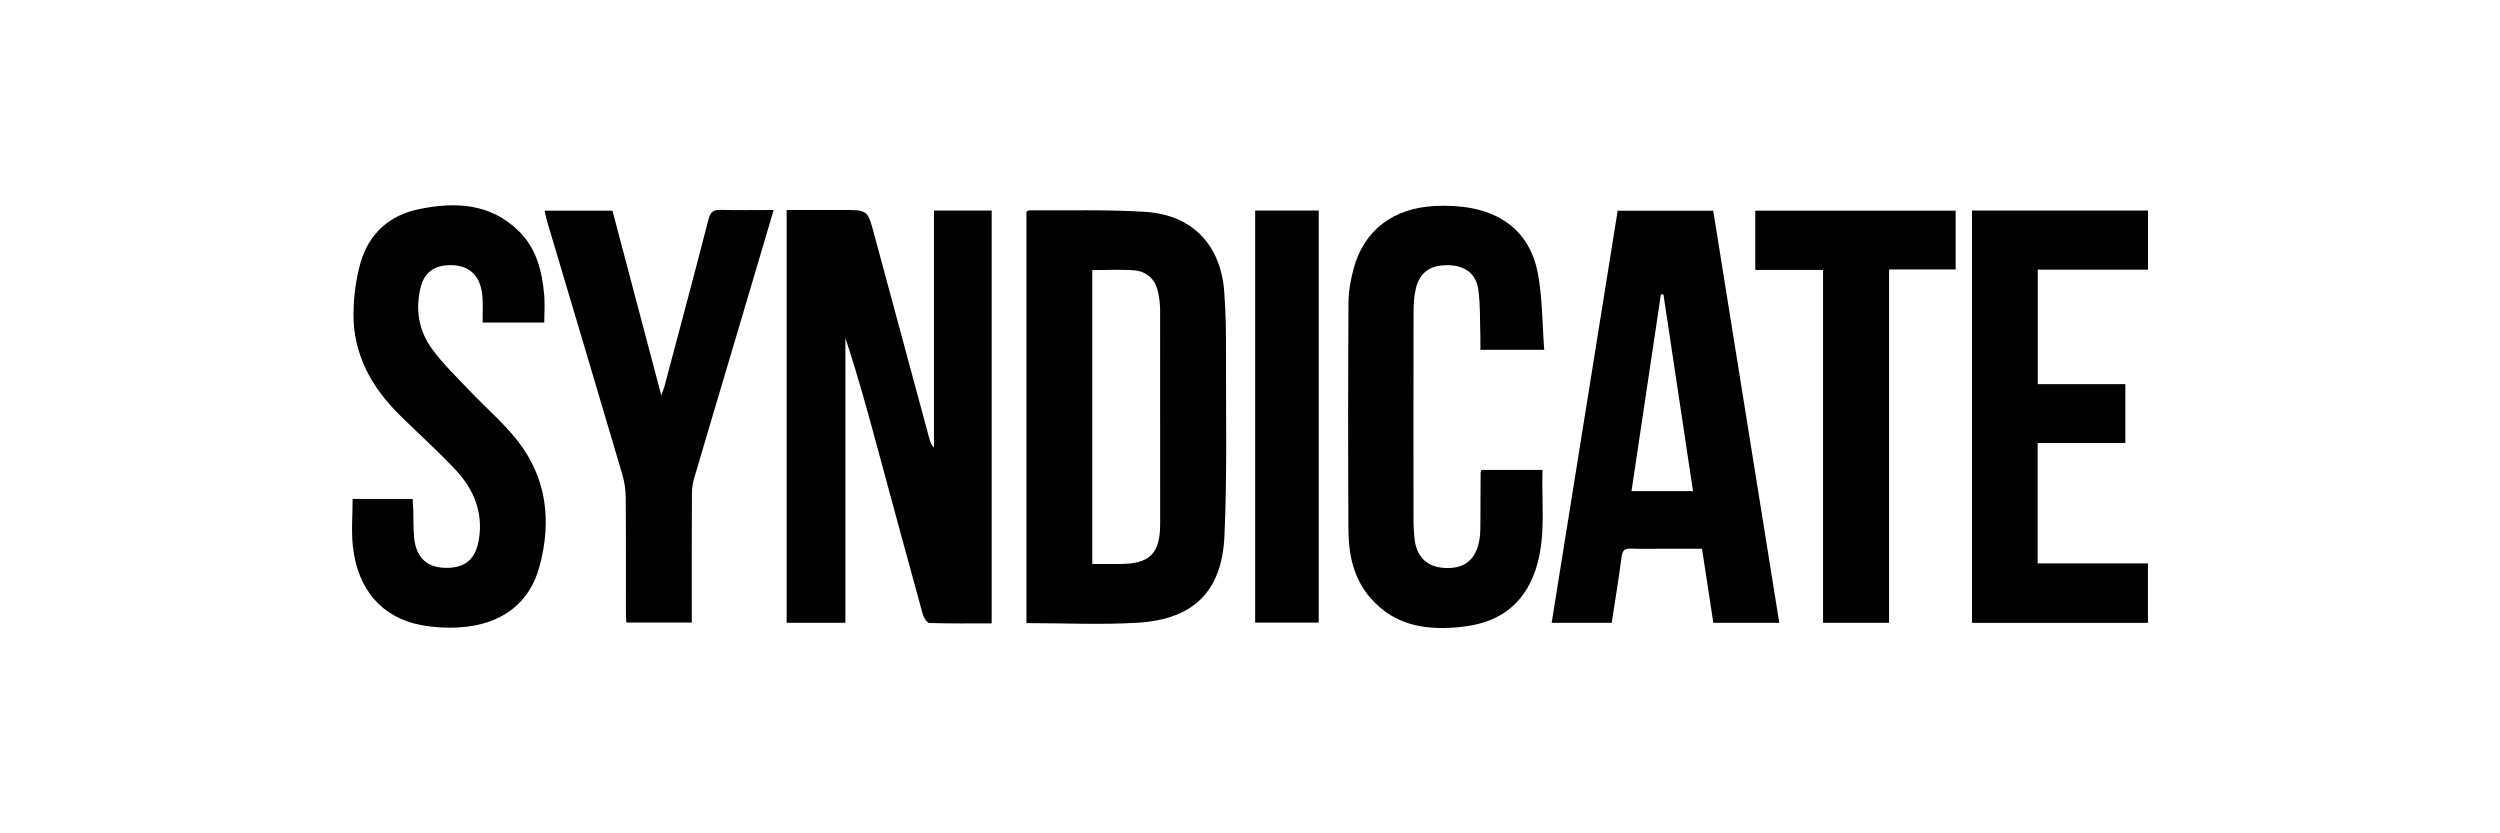 <?xml version="1.0" encoding="utf-8"?>
<!-- Generator: Adobe Illustrator 28.1.0, SVG Export Plug-In . SVG Version: 6.00 Build 0)  -->
<svg version="1.1" id="Capa_1" xmlns="http://www.w3.org/2000/svg" xmlns:xlink="http://www.w3.org/1999/xlink" x="0px" y="0px"
	 viewBox="0 0 450 150" style="enable-background:new 0 0 450 150;" xml:space="preserve">
<style type="text/css">
	.st0{fill:#FFFFFF;}
	.st1{fill:#1D1D1B;}
	.st2{fill-rule:evenodd;clip-rule:evenodd;fill:#1D1D1B;}
	.st3{fill-rule:evenodd;clip-rule:evenodd;}
	.st4{fill:#1D1C1C;}
	.st5{fill:#2E2A26;}
	.st6{fill:#221E20;}
	.st7{fill:#1E120C;}
	.st8{fill-rule:evenodd;clip-rule:evenodd;stroke:#231F1D;stroke-width:0.198;stroke-miterlimit:10;}
	.st9{fill-rule:evenodd;clip-rule:evenodd;fill:#FFFFFF;}
	.st10{fill:#00005C;}
	.st11{fill:#0D0D0D;}
	.st12{fill:#FDFDFD;}
	.st13{fill:none;stroke:#000000;stroke-miterlimit:10;}
	
		.st14{fill-rule:evenodd;clip-rule:evenodd;stroke:#1D1D1B;stroke-width:0.758;stroke-linecap:round;stroke-linejoin:round;stroke-miterlimit:22.926;}
	
		.st15{fill-rule:evenodd;clip-rule:evenodd;stroke:#1D1D1B;stroke-width:0.758;stroke-linecap:round;stroke-linejoin:round;stroke-miterlimit:22.926;}
	.st16{fill-rule:evenodd;clip-rule:evenodd;stroke:#1D1D1B;stroke-width:0.758;stroke-miterlimit:22.926;}
	.st17{fill:none;stroke:#FFFFFF;stroke-width:2;}
	.st18{fill:#FEFEFE;}
	.st19{fill:#070102;}
	.st20{fill:#090202;}
	.st21{fill:#FBFBFB;}
	.st22{stroke:#EE1920;stroke-width:1.984;stroke-miterlimit:10;}
	.st23{fill:none;stroke:#000000;stroke-width:2;stroke-miterlimit:10;}
</style>
<g>
	<path d="M168.11,37.9c3.53,0,6.9,0,10.39,0c0,24.75,0,49.43,0,74.31c-3.8,0-7.5,0.05-11.2-0.07c-0.43-0.01-1.03-0.96-1.2-1.57
		c-2.72-9.86-5.39-19.73-8.06-29.6c-1.82-6.71-3.63-13.42-5.87-20.11c0,17.05,0,34.09,0,51.25c-3.68,0-7.05,0-10.57,0
		c0-24.69,0-49.37,0-74.31c3.36,0,6.74,0,10.11,0c4.46,0,4.46,0,5.6,4.23c3.33,12.34,6.66,24.68,10,37.02
		c0.14,0.52,0.32,1.04,0.8,1.51C168.11,66.37,168.11,52.18,168.11,37.9z"/>
	<path d="M184.76,112.16c0-24.81,0-49.42,0-74.06c0.18-0.09,0.34-0.25,0.51-0.24c6.98,0.06,13.98-0.17,20.93,0.28
		c8.36,0.54,13.48,5.87,14.15,14.2c0.31,3.88,0.34,7.79,0.33,11.69c-0.02,10.81,0.21,21.64-0.28,32.43
		c-0.45,10.03-5.58,15.02-15.62,15.63C198.21,112.49,191.6,112.16,184.76,112.16z M196.61,48.62c0,17.69,0,35.24,0,52.9
		c1.74,0,3.34,0,4.93,0c5.42-0.01,7.29-1.85,7.29-7.25c0.01-12.8,0.01-25.61-0.01-38.41c0-1.08-0.14-2.17-0.36-3.23
		c-0.48-2.34-2-3.78-4.34-3.97C201.66,48.47,199.17,48.62,196.61,48.62z"/>
	<path d="M320.27,112.11c-4.05,0-7.87,0-11.87,0c-0.67-4.36-1.33-8.7-2.04-13.34c-2.42,0-4.83,0-7.24,0c-1.86,0-3.72,0.06-5.58-0.02
		c-1.15-0.05-1.51,0.38-1.66,1.51c-0.51,3.92-1.16,7.83-1.77,11.84c-3.61,0-7.09,0-10.81,0c3.97-24.76,7.91-49.41,11.88-74.17
		c5.75,0,11.42,0,17.2,0C312.35,62.65,316.3,87.31,320.27,112.11z M293.67,88.4c3.78,0,7.34,0,11.07,0
		c-1.79-11.9-3.55-23.65-5.32-35.41c-0.15,0.01-0.31,0.01-0.46,0.02C297.21,64.77,295.45,76.53,293.67,88.4z"/>
	<path d="M277.96,62.96c-4.14,0-7.64,0-11.49,0c0-0.78,0.02-1.51,0-2.24c-0.1-2.87,0.02-5.78-0.38-8.61
		c-0.41-2.9-2.46-4.33-5.44-4.38c-3.15-0.06-5.12,1.28-5.8,4.21c-0.33,1.42-0.41,2.91-0.41,4.38c-0.03,12.49-0.02,24.97-0.01,37.46
		c0,0.96,0.07,1.92,0.15,2.87c0.3,3.49,2.16,5.39,5.42,5.58c3.58,0.2,5.65-1.43,6.29-5.03c0.14-0.81,0.17-1.65,0.18-2.48
		c0.03-3.2,0.02-6.4,0.04-9.6c0-0.12,0.06-0.24,0.14-0.53c3.56,0,7.16,0,11,0c-0.19,5.66,0.59,11.3-0.9,16.82
		c-1.79,6.64-6.16,10.46-12.99,11.34c-6.5,0.84-12.62,0.13-17.19-5.25c-2.92-3.43-3.82-7.66-3.85-12.02
		c-0.08-13.64-0.07-27.28,0.01-40.92c0.01-2.08,0.38-4.22,0.93-6.24c1.86-6.88,7.14-10.9,14.74-11.25c2.16-0.1,4.38,0.01,6.5,0.41
		c6.45,1.23,10.64,5.18,11.88,11.55C277.65,53.5,277.59,58.15,277.96,62.96z"/>
	<path d="M97.97,58.06c-3.74,0-7.25,0-11.1,0c0-1.44,0.06-2.88-0.01-4.32c-0.2-4.16-2.42-6.23-6.33-6c-2.52,0.15-4.18,1.46-4.8,3.94
		c-1.01,4.01-0.36,7.87,2.05,11.15c1.99,2.71,4.46,5.08,6.79,7.53c2.81,2.97,5.96,5.66,8.49,8.85c5.38,6.77,6.25,14.59,4.06,22.72
		c-1.8,6.71-6.87,10.5-14.32,10.99c-2.34,0.15-4.76,0.02-7.07-0.42c-6.98-1.34-11.37-6.4-12.21-14.14c-0.3-2.77-0.05-5.6-0.05-8.55
		c3.48,0,7.03,0,10.81,0c0.03,0.63,0.08,1.3,0.11,1.98c0.05,1.66-0.01,3.33,0.15,4.98c0.36,3.6,2.3,5.4,5.71,5.44
		c3.51,0.05,5.39-1.58,5.96-5.17c0.78-4.88-0.96-9-4.19-12.45c-3.23-3.46-6.79-6.61-10.15-9.95c-5.04-5.01-8.31-10.93-8.24-18.19
		c0.03-3.09,0.43-6.27,1.29-9.23c1.51-5.2,5.19-8.49,10.52-9.58c6.59-1.35,12.94-1.06,18.07,4.09c3.11,3.12,4.07,7.17,4.45,11.38
		C98.09,54.69,97.97,56.29,97.97,58.06z"/>
	<path d="M354.96,112.12c0-24.76,0-49.44,0-74.22c10.58,0,21.06,0,31.68,0c0,3.53,0,7.01,0,10.64c-6.64,0-13.16,0-19.84,0
		c0,6.88,0,13.62,0,20.6c5.22,0,10.44,0,15.76,0c0,3.61,0,6.98,0,10.6c-5.22,0-10.44,0-15.78,0c0,7.33,0,14.4,0,21.67
		c6.56,0,13.12,0,19.85,0c0,3.66,0,7.13,0,10.7C376.04,112.12,365.56,112.12,354.96,112.12z"/>
	<path d="M139.26,37.8c-2.55,8.61-5.01,16.93-7.48,25.25c-2.29,7.72-4.61,15.43-6.87,23.16c-0.26,0.9-0.37,1.88-0.37,2.83
		c-0.03,7.61-0.02,15.23-0.02,23.01c-3.91,0-7.72,0-11.78,0c-0.03-0.58-0.08-1.25-0.08-1.92c-0.01-6.85,0.03-13.7-0.03-20.55
		c-0.01-1.38-0.21-2.81-0.6-4.13c-4.48-15.2-9.02-30.38-13.54-45.57c-0.18-0.6-0.29-1.22-0.47-1.96c4.08,0,8.03,0,12.22,0
		c2.88,10.91,5.78,21.88,8.79,33.25c0.28-0.8,0.47-1.24,0.59-1.69c2.66-10.01,5.34-20,7.92-30.03c0.35-1.35,0.9-1.71,2.21-1.67
		C132.82,37.86,135.9,37.8,139.26,37.8z"/>
	<path d="M340.03,112.11c-4.12,0-7.93,0-11.88,0c0-21.15,0-42.2,0-63.52c-4.12,0-8.11,0-12.2,0c0-3.7,0-7.12,0-10.67
		c12.05,0,24,0,36.07,0c0,3.49,0,6.92,0,10.59c-3.96,0-7.89,0-11.99,0C340.03,69.8,340.03,90.84,340.03,112.11z"/>
	<path d="M225.93,37.9c3.79,0,7.54,0,11.44,0c0,24.7,0,49.37,0,74.17c-3.79,0-7.53,0-11.44,0C225.93,87.41,225.93,62.71,225.93,37.9
		z"/>
</g>
</svg>
